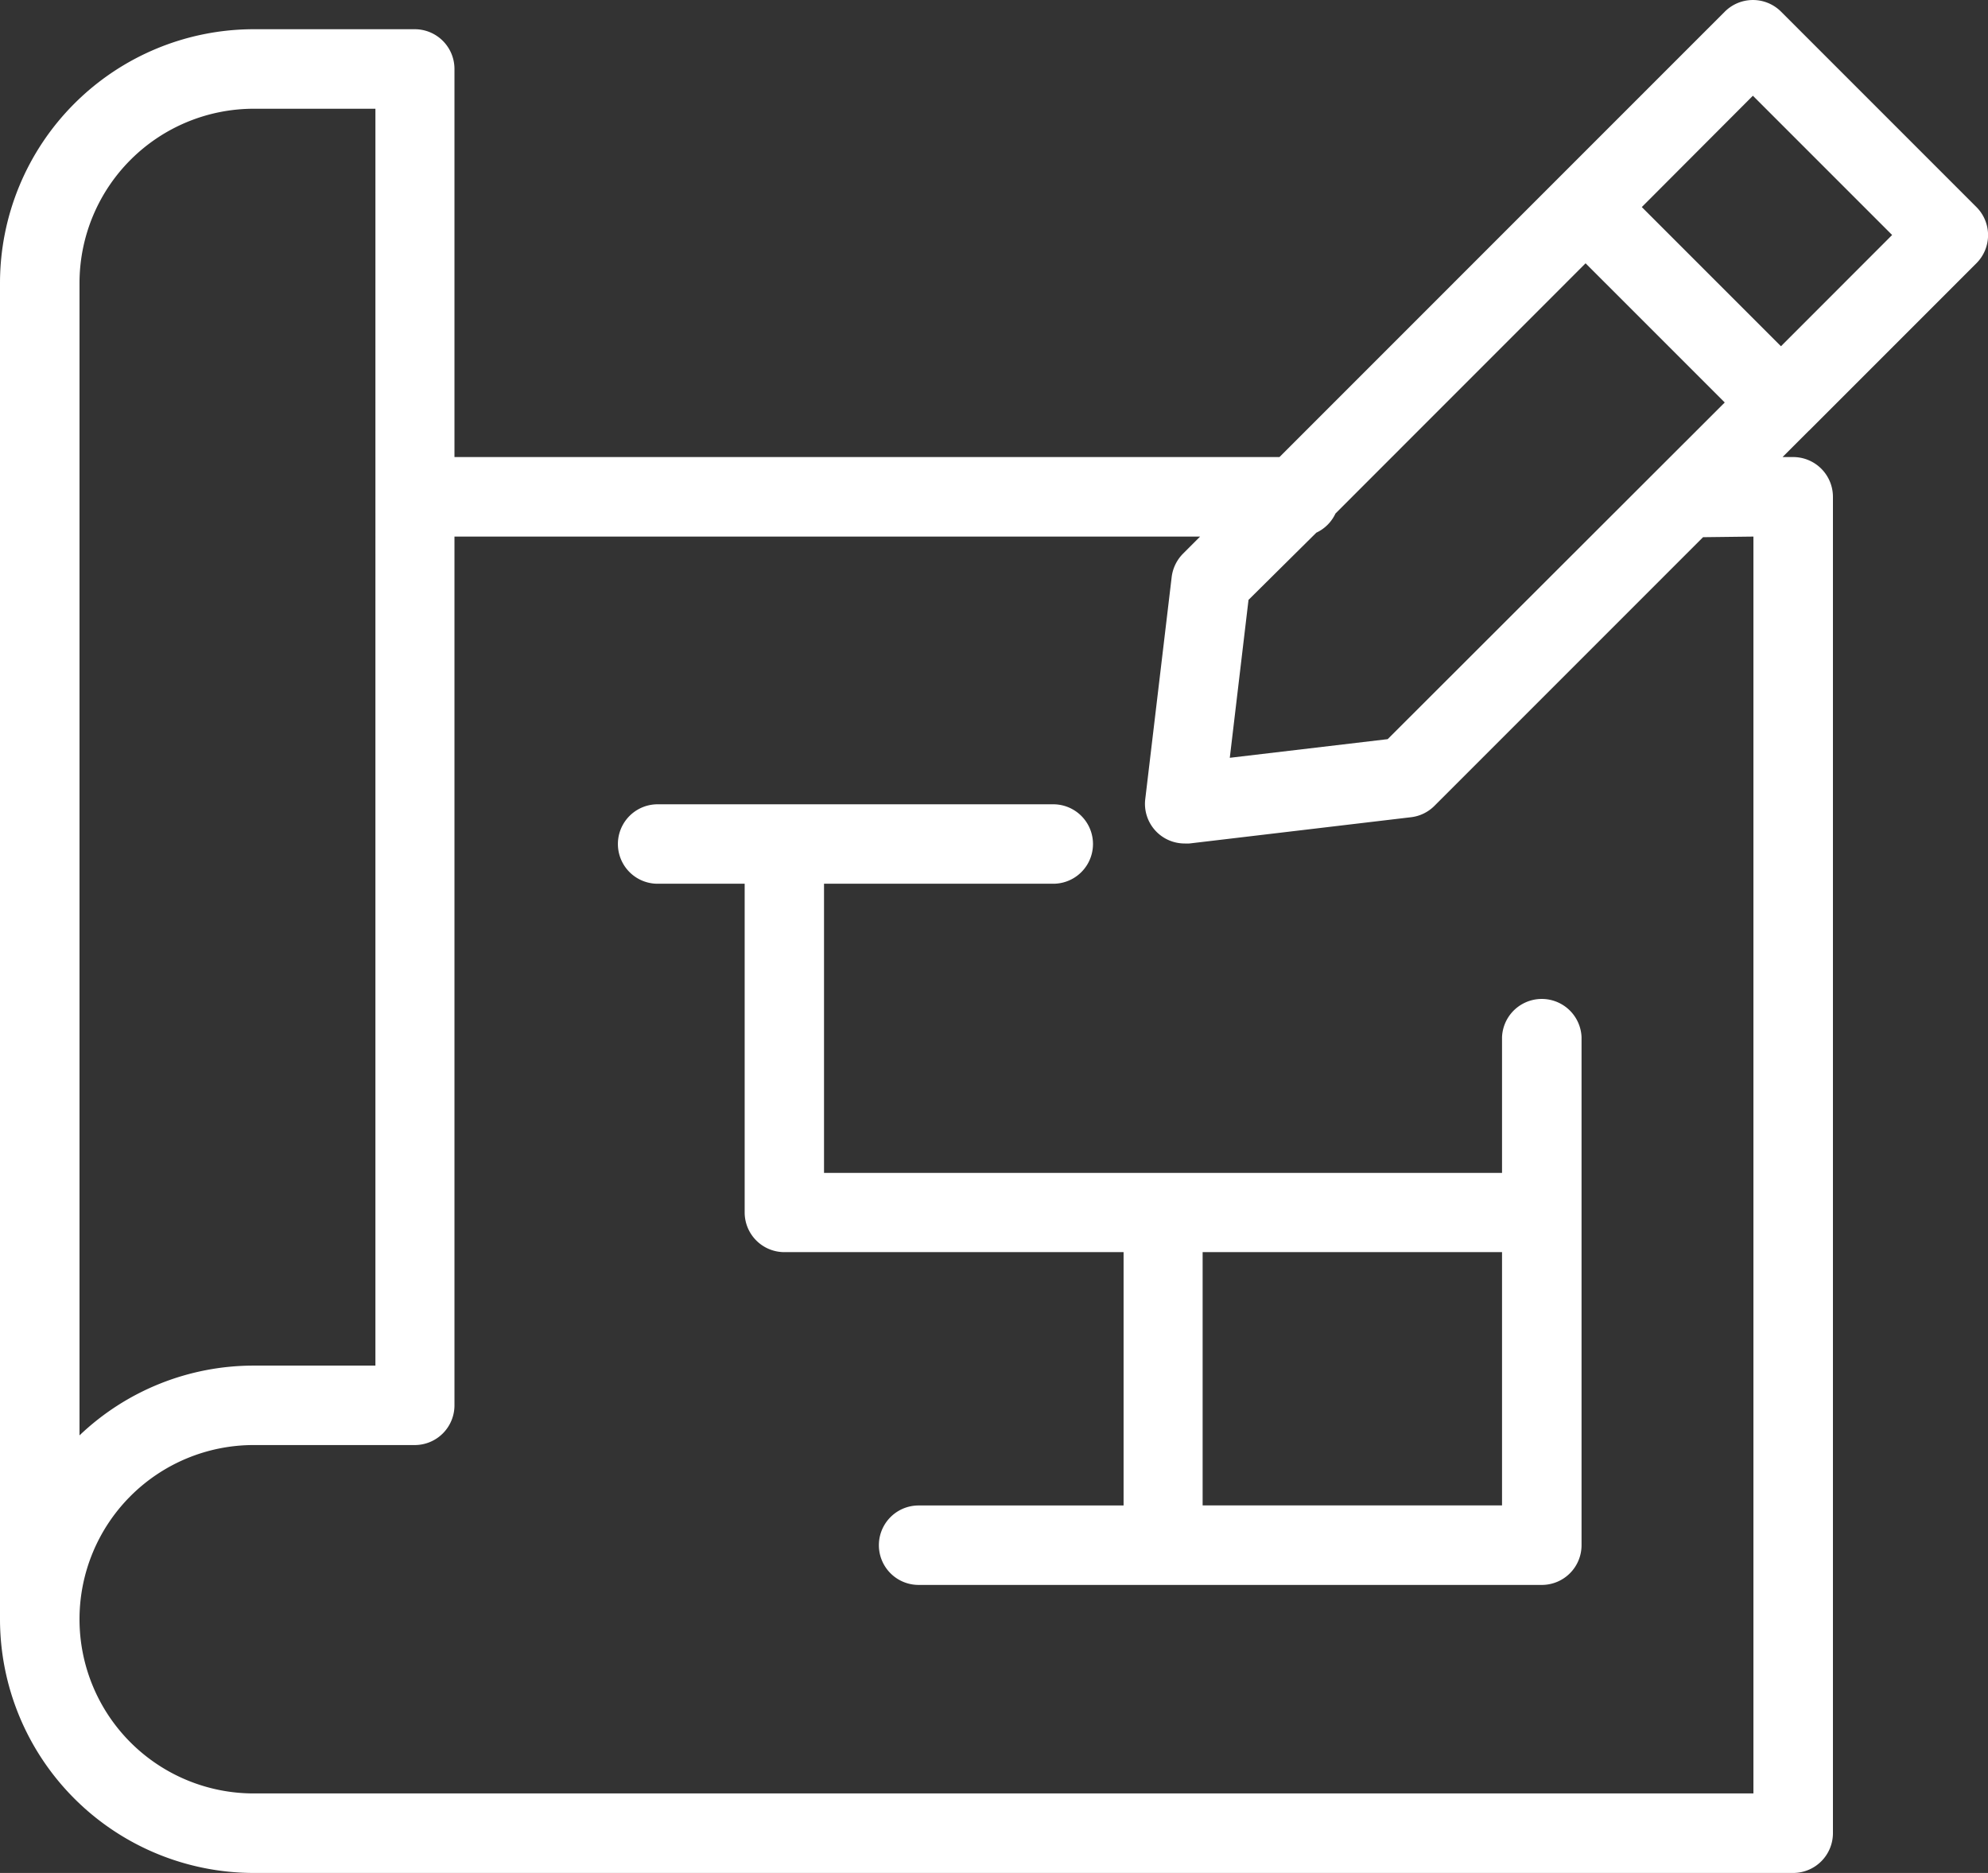 <svg xmlns="http://www.w3.org/2000/svg" xmlns:xlink="http://www.w3.org/1999/xlink" width="26.128" height="24.612" viewBox="0 0 26.128 24.612">
  <rect x="0" y="0" width="26.128" height="24.612" fill="#333333" stroke="none"/>
  <defs>
    <clipPath id="clip-path">
      <rect id="Rectangle_1413" data-name="Rectangle 1413" width="26.128" height="24.612" fill="none"/>
    </clipPath>
  </defs>
  <g id="_2_project_icon" data-name="2 project icon" transform="translate(0 0)">
    <g id="Group_1296" data-name="Group 1296" transform="translate(0 0)" clip-path="url(#clip-path)">
      <path id="Path_2205" data-name="Path 2205" d="M16.7,23.059v-3.8h3.013a.522.522,0,0,0,0-1.044h-5.2a.522.522,0,1,0,0,1.044h1.144v4.319a.522.522,0,0,0,.522.522h4.458v3.329H17.943a.522.522,0,1,0,0,1.044h8.191a.522.522,0,0,0,.522-.522V21.273a.523.523,0,0,0-1.045,0v1.786ZM21.676,24.1h3.935v3.328H21.676Z" transform="translate(-5.87 -7.646)" fill="#fff"/>
      <path id="Path_2206" data-name="Path 2206" d="M23.776,5.659h0l2.2-2.2a.522.522,0,0,0,0-.738L23.408.153a.523.523,0,0,0-.739,0L16.816,6.006H5.973V.906A.522.522,0,0,0,5.451.384H3.334A3.337,3.337,0,0,0,0,3.717V21.279a3.337,3.337,0,0,0,3.334,3.333H23.567a.523.523,0,0,0,.523-.522V6.528a.523.523,0,0,0-.523-.522h-.139l.348-.348h0m-.738-4.4,1.83,1.83L23.407,4.55,21.578,2.721Zm-4.8,8.455-2.075.245.246-2.075L17.3,7a.522.522,0,0,0,.252-.252L20.839,3.46l1.829,1.829ZM3.334,1.429h1.6V17.945h-1.6a3.316,3.316,0,0,0-2.289.917V3.717A2.291,2.291,0,0,1,3.334,1.429M23.045,7.051V23.567H3.334a2.289,2.289,0,1,1,0-4.578H5.451a.522.522,0,0,0,.522-.522V7.051h9.8l-.225.225a.526.526,0,0,0-.149.308L15.052,10.5a.521.521,0,0,0,.518.584.554.554,0,0,0,.062,0l2.912-.345a.52.52,0,0,0,.308-.149l3.531-3.531Z" transform="translate(0 0)" fill="#fff"/>
    </g>
  </g>
</svg>
